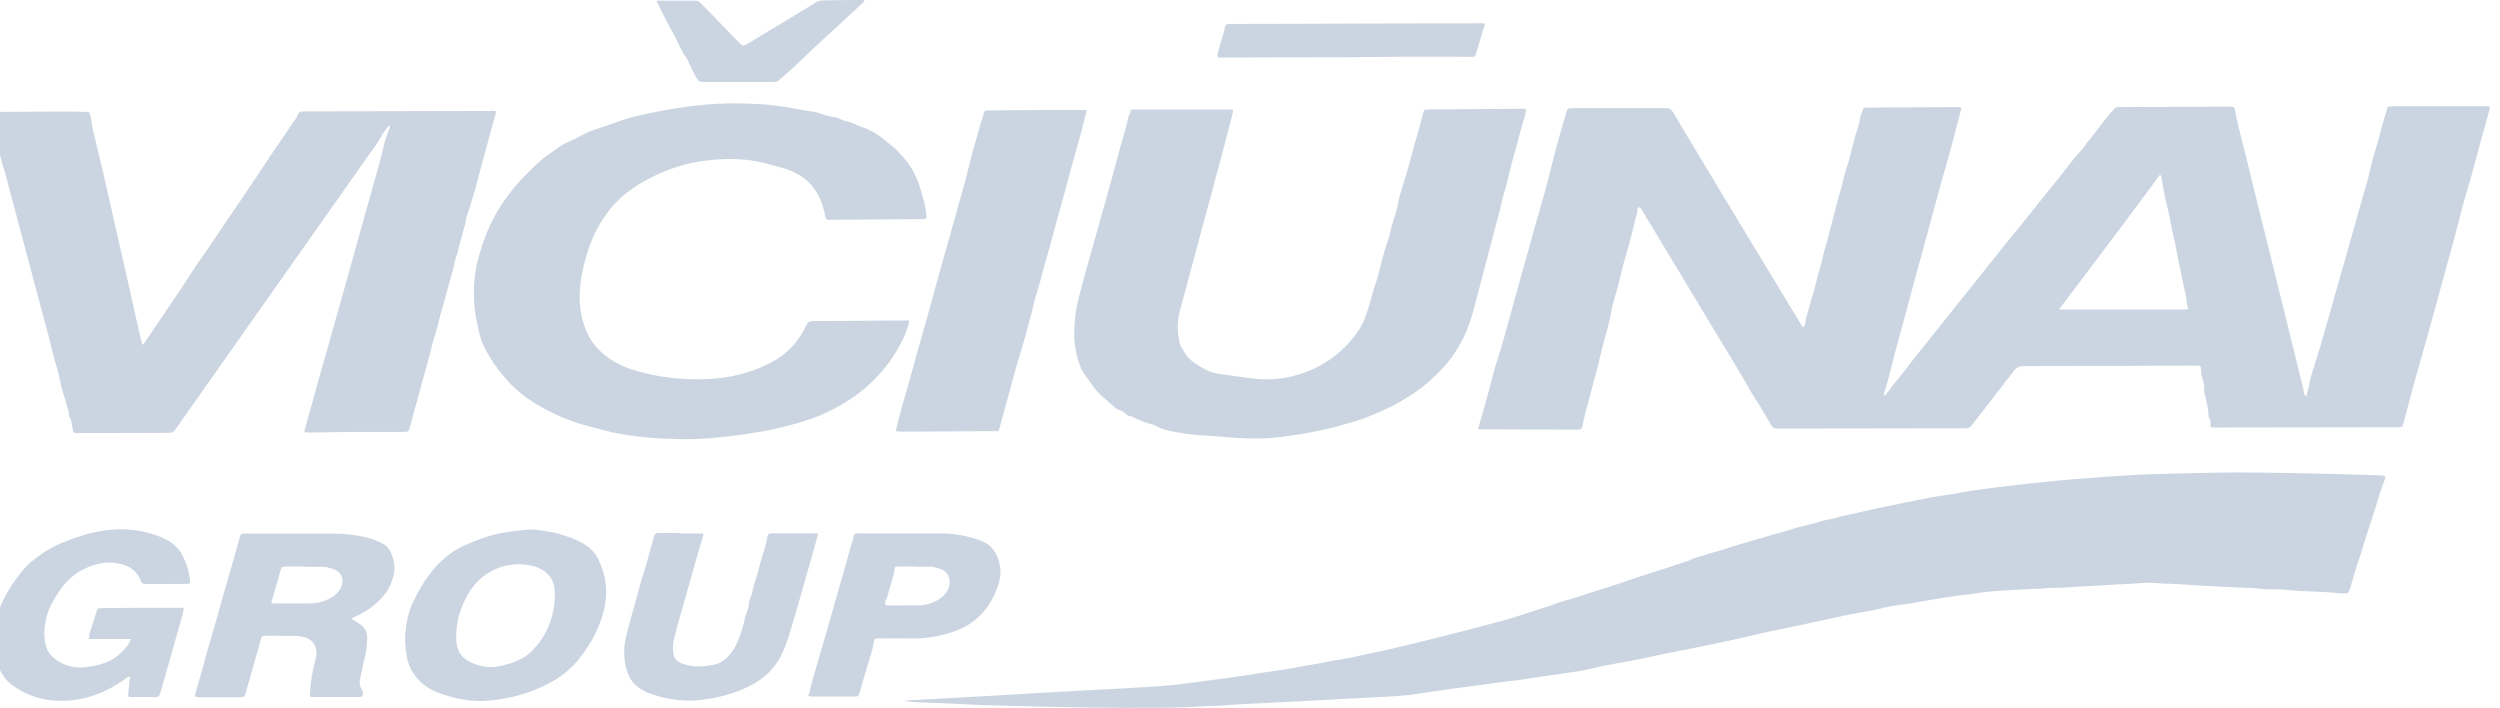<svg width="120" height="34" viewBox="0 0 120 34" fill="none" xmlns="http://www.w3.org/2000/svg">
    <g clip-path="url(#clip0_1905_2273)">
        <path d="M70.944 20.601C71.119 19.993 71.3 19.378 71.462 18.764C71.606 18.223 71.737 17.677 71.912 17.143C72.111 16.535 72.28 15.914 72.448 15.299C72.66 14.541 72.873 13.778 73.079 13.014C73.322 12.139 73.565 11.269 73.815 10.394C74.027 9.661 74.239 8.929 74.42 8.183C74.507 7.83 74.595 7.482 74.689 7.128C74.838 6.569 75.001 6.017 75.163 5.464C75.238 5.203 75.25 5.191 75.531 5.191C77.01 5.191 78.489 5.191 79.962 5.191C80.136 5.191 80.23 5.253 80.317 5.402C80.685 6.041 81.072 6.669 81.453 7.302C81.815 7.904 82.177 8.513 82.539 9.115C83.394 10.524 84.249 11.934 85.103 13.349C85.553 14.094 86.002 14.839 86.451 15.578C86.483 15.628 86.495 15.69 86.57 15.715C86.689 15.547 86.657 15.342 86.72 15.162C86.826 14.846 86.888 14.51 87.001 14.194C87.094 13.927 87.144 13.641 87.219 13.362C87.288 13.101 87.362 12.84 87.437 12.579C87.512 12.319 87.55 12.052 87.637 11.791C87.737 11.493 87.793 11.182 87.887 10.878C87.93 10.742 87.949 10.605 87.987 10.468C88.105 10.071 88.18 9.655 88.311 9.264C88.442 8.86 88.504 8.438 88.642 8.041C88.854 7.432 88.948 6.786 89.166 6.178C89.228 6.004 89.26 5.818 89.291 5.632C89.316 5.495 89.391 5.377 89.428 5.24C89.453 5.154 89.546 5.166 89.628 5.166C90.052 5.166 90.476 5.154 90.901 5.154C91.918 5.154 92.941 5.147 93.958 5.141C94.164 5.141 94.164 5.141 94.108 5.346C93.896 6.141 93.703 6.942 93.472 7.73C93.303 8.301 93.153 8.879 92.991 9.45C92.748 10.332 92.511 11.213 92.273 12.095C92.036 12.977 91.787 13.852 91.556 14.734C91.281 15.796 90.963 16.851 90.713 17.919C90.639 18.23 90.539 18.527 90.451 18.838C90.439 18.888 90.414 18.931 90.445 18.981C90.514 18.975 90.545 18.919 90.576 18.869C90.782 18.596 90.982 18.323 91.206 18.062C91.412 17.82 91.6 17.559 91.793 17.311C92.561 16.354 93.322 15.392 94.089 14.436C94.389 14.063 94.682 13.691 94.982 13.318C95.55 12.61 96.105 11.896 96.685 11.201C97.116 10.68 97.528 10.146 97.952 9.624C98.202 9.314 98.451 9.003 98.701 8.693C99.088 8.215 99.437 7.712 99.862 7.265C100.036 7.078 100.161 6.849 100.33 6.656C100.667 6.265 100.947 5.837 101.284 5.445C101.353 5.365 101.434 5.284 101.509 5.203C101.578 5.129 101.665 5.141 101.746 5.141C102.127 5.141 102.508 5.141 102.894 5.135C104.211 5.135 105.528 5.122 106.844 5.122C106.919 5.122 107 5.122 107.075 5.122C107.194 5.116 107.256 5.154 107.281 5.284C107.45 6.203 107.718 7.103 107.93 8.01C108.08 8.637 108.236 9.27 108.392 9.897C108.617 10.791 108.835 11.691 109.06 12.592C109.403 13.97 109.74 15.349 110.083 16.733C110.239 17.366 110.389 18 110.551 18.633C110.582 18.764 110.551 18.925 110.701 19.03C110.751 18.832 110.813 18.645 110.844 18.447C110.888 18.198 110.963 17.95 111.038 17.708C111.288 16.926 111.525 16.143 111.743 15.355C112.036 14.293 112.342 13.231 112.642 12.176C112.885 11.313 113.128 10.45 113.372 9.593C113.497 9.158 113.634 8.73 113.734 8.289C113.852 7.767 114.002 7.252 114.152 6.743C114.289 6.271 114.389 5.793 114.557 5.334C114.57 5.296 114.57 5.272 114.57 5.24C114.564 5.141 114.62 5.11 114.713 5.11C114.788 5.11 114.863 5.098 114.944 5.098C116.38 5.098 117.815 5.098 119.25 5.098C119.275 5.098 119.3 5.098 119.325 5.098C119.537 5.098 119.537 5.11 119.481 5.315C119.319 5.899 119.157 6.488 118.994 7.072C118.838 7.65 118.695 8.233 118.52 8.811C118.383 9.251 118.258 9.692 118.146 10.133C117.859 11.282 117.534 12.424 117.222 13.567C116.904 14.722 116.598 15.883 116.261 17.037C115.943 18.111 115.668 19.198 115.375 20.272C115.313 20.508 115.306 20.508 115.088 20.508C112.211 20.508 109.328 20.514 106.451 20.521C106.383 20.521 106.314 20.521 106.245 20.521C106.139 20.521 106.089 20.49 106.102 20.372C106.114 20.254 106.108 20.142 106.027 20.036C105.996 19.999 106.002 19.924 106.002 19.862C106.002 19.608 105.921 19.372 105.877 19.124C105.852 18.975 105.777 18.826 105.802 18.664C105.821 18.521 105.777 18.378 105.74 18.242C105.69 18.068 105.634 17.894 105.646 17.708C105.653 17.596 105.603 17.547 105.478 17.547C102.701 17.559 99.924 17.571 97.147 17.571C96.935 17.571 96.798 17.634 96.673 17.795C96.249 18.348 95.818 18.894 95.394 19.447C95.144 19.769 94.888 20.098 94.639 20.421C94.564 20.521 94.47 20.558 94.333 20.558C93.035 20.558 91.737 20.558 90.433 20.564C88.966 20.564 87.493 20.564 86.027 20.57C85.784 20.57 85.534 20.57 85.291 20.57C85.16 20.57 85.079 20.521 85.01 20.403C84.823 20.067 84.623 19.732 84.423 19.403C84.242 19.105 84.043 18.826 83.88 18.521C83.712 18.198 83.512 17.888 83.325 17.571C82.926 16.901 82.52 16.243 82.121 15.578C81.628 14.759 81.141 13.939 80.648 13.126C80.03 12.095 79.406 11.064 78.782 10.034C78.757 9.996 78.745 9.928 78.676 9.953C78.639 9.965 78.589 9.99 78.595 10.04C78.62 10.226 78.52 10.388 78.483 10.562C78.364 11.077 78.245 11.592 78.089 12.095C77.933 12.604 77.815 13.12 77.69 13.629C77.578 14.082 77.415 14.517 77.341 14.976C77.291 15.268 77.216 15.553 77.141 15.839C77.072 16.106 76.991 16.373 76.922 16.64C76.81 17.062 76.729 17.491 76.611 17.913C76.467 18.397 76.361 18.894 76.217 19.384C76.111 19.732 76.03 20.092 75.955 20.452C75.924 20.595 75.868 20.62 75.737 20.62C74.227 20.62 72.71 20.62 71.2 20.608C71.125 20.608 71.05 20.639 70.969 20.589L70.944 20.601ZM98.838 14.839C98.907 14.852 98.932 14.858 98.957 14.858C100.873 14.858 102.795 14.858 104.71 14.858C104.785 14.858 104.86 14.858 104.941 14.858C105.004 14.858 105.047 14.827 105.022 14.765C104.947 14.56 104.966 14.336 104.91 14.125C104.816 13.759 104.754 13.393 104.673 13.026C104.548 12.499 104.473 11.965 104.348 11.437C104.224 10.909 104.149 10.375 104.011 9.847C103.899 9.419 103.837 8.984 103.749 8.55C103.737 8.5 103.768 8.426 103.668 8.401C102.089 10.555 100.467 12.685 98.838 14.846V14.839Z" fill="#cbd5e1"/>
        <path d="M43.4 33.64C43.544 33.627 43.687 33.609 43.831 33.603C44.854 33.547 45.884 33.491 46.907 33.435C47.931 33.379 48.961 33.317 49.984 33.255C50.664 33.218 51.338 33.18 52.018 33.143C53.273 33.075 54.527 33.019 55.781 32.926C56.542 32.87 57.297 32.752 58.053 32.659C58.633 32.584 59.207 32.504 59.781 32.417C60.343 32.336 60.898 32.237 61.46 32.162C61.759 32.119 62.059 32.075 62.352 32.013C62.783 31.92 63.226 31.87 63.656 31.777C63.981 31.709 64.318 31.659 64.648 31.603C65.035 31.535 65.416 31.43 65.797 31.355C66.19 31.274 66.583 31.2 66.97 31.1C67.538 30.958 68.112 30.833 68.68 30.684C69.179 30.548 69.684 30.436 70.183 30.306C70.602 30.2 71.013 30.088 71.432 29.977C71.787 29.877 72.149 29.797 72.499 29.685C72.873 29.567 73.248 29.455 73.622 29.325C73.897 29.232 74.183 29.157 74.458 29.052C74.701 28.958 74.951 28.871 75.201 28.809C75.569 28.722 75.918 28.58 76.28 28.468C76.892 28.275 77.503 28.095 78.102 27.878C78.882 27.605 79.675 27.381 80.455 27.108C80.717 27.015 80.985 26.953 81.235 26.835C81.391 26.76 81.578 26.729 81.747 26.667C82.04 26.562 82.346 26.493 82.639 26.4C83.001 26.288 83.357 26.171 83.719 26.065C84.199 25.922 84.68 25.786 85.16 25.643C85.391 25.575 85.622 25.531 85.853 25.45C86.152 25.345 86.464 25.264 86.776 25.196C87.144 25.115 87.5 24.972 87.875 24.916C88.049 24.892 88.224 24.817 88.405 24.78C89.023 24.637 89.641 24.507 90.258 24.37C91.026 24.202 91.793 24.053 92.561 23.898C92.842 23.842 93.135 23.799 93.422 23.762C93.828 23.706 94.227 23.619 94.633 23.557C95.556 23.42 96.48 23.314 97.41 23.209C98.377 23.103 99.35 23.01 100.324 22.942C101.017 22.892 101.709 22.836 102.408 22.799C103.631 22.737 104.854 22.725 106.077 22.694C107.943 22.65 109.815 22.706 111.681 22.743C112.549 22.762 113.41 22.793 114.277 22.818C114.508 22.824 114.533 22.855 114.452 23.066C114.283 23.507 114.146 23.96 114.009 24.413C113.803 25.065 113.578 25.711 113.385 26.363C113.235 26.891 113.029 27.4 112.898 27.928C112.861 28.07 112.817 28.207 112.767 28.35C112.73 28.462 112.68 28.493 112.574 28.48C112.455 28.468 112.336 28.48 112.218 28.468C111.469 28.387 110.708 28.406 109.959 28.331C109.628 28.294 109.297 28.282 108.967 28.288C108.711 28.288 108.455 28.25 108.205 28.232C107.95 28.213 107.694 28.22 107.444 28.201C106.577 28.157 105.716 28.12 104.854 28.058C104.374 28.021 103.887 28.021 103.407 27.984C102.957 27.946 102.508 28.021 102.059 28.033C101.591 28.046 101.129 28.089 100.661 28.114C100.124 28.145 99.594 28.157 99.057 28.207C98.783 28.232 98.514 28.195 98.24 28.232C97.971 28.269 97.697 28.257 97.428 28.275C97.148 28.3 96.867 28.3 96.592 28.319C96.049 28.356 95.513 28.375 94.976 28.462C94.583 28.524 94.177 28.555 93.784 28.617C93.297 28.691 92.811 28.766 92.324 28.853C91.993 28.909 91.656 28.989 91.319 29.02C90.901 29.064 90.483 29.151 90.071 29.256C89.784 29.331 89.485 29.362 89.185 29.418C88.742 29.498 88.299 29.604 87.856 29.691C87.413 29.778 86.97 29.89 86.527 29.983C85.716 30.157 84.898 30.306 84.093 30.504C83.525 30.641 82.951 30.765 82.383 30.883C81.734 31.02 81.091 31.15 80.442 31.274C79.943 31.367 79.45 31.479 78.951 31.585C78.464 31.69 77.971 31.777 77.478 31.864C77.129 31.926 76.773 31.994 76.424 32.081C75.918 32.212 75.4 32.274 74.889 32.348C74.277 32.442 73.666 32.51 73.054 32.622C72.829 32.665 72.592 32.678 72.368 32.702C71.706 32.789 71.045 32.876 70.389 32.969C69.659 33.069 68.929 33.162 68.205 33.28C67.413 33.41 66.62 33.441 65.822 33.478C64.742 33.528 63.669 33.596 62.595 33.652C61.765 33.696 60.935 33.733 60.105 33.776C59.675 33.801 59.238 33.814 58.808 33.857C58.433 33.894 58.059 33.882 57.691 33.907C56.861 33.969 56.031 33.975 55.194 33.975C53.285 33.988 51.375 33.956 49.46 33.907C48.424 33.882 47.388 33.857 46.352 33.807C45.572 33.77 44.792 33.733 44.012 33.708C43.812 33.708 43.606 33.671 43.407 33.646C43.407 33.634 43.407 33.627 43.407 33.615L43.4 33.64Z" fill="#cbd5e1"/>
        <path d="M18.707 5.967C18.576 6.165 18.433 6.308 18.339 6.482C18.102 6.917 17.796 7.302 17.515 7.705C15.799 10.139 14.09 12.567 12.373 15.001C11.057 16.87 9.734 18.745 8.417 20.614C8.342 20.719 8.274 20.775 8.13 20.775C6.695 20.775 5.26 20.788 3.824 20.788C3.45 20.788 3.544 20.819 3.462 20.44C3.431 20.297 3.431 20.136 3.331 20.011C3.306 19.98 3.3 19.956 3.3 19.918C3.319 19.738 3.238 19.57 3.194 19.403C3.107 19.08 2.988 18.77 2.92 18.447C2.857 18.149 2.795 17.857 2.707 17.571C2.576 17.143 2.483 16.708 2.37 16.274C2.183 15.578 1.996 14.883 1.809 14.181C1.347 12.455 0.891 10.723 0.43 8.997C0.355 8.724 0.299 8.438 0.205 8.171C0.024 7.643 -0.063 7.097 -0.232 6.569C-0.344 6.234 -0.4 5.886 -0.488 5.538C-0.525 5.377 -0.525 5.371 -0.357 5.371C0.517 5.371 1.391 5.358 2.271 5.358C2.876 5.358 3.475 5.346 4.08 5.371C4.324 5.383 4.28 5.352 4.342 5.588C4.38 5.737 4.398 5.899 4.423 6.054C4.461 6.277 4.529 6.501 4.579 6.724C4.698 7.264 4.842 7.805 4.966 8.345C5.091 8.879 5.21 9.407 5.328 9.941C5.49 10.648 5.646 11.362 5.809 12.07C5.965 12.759 6.133 13.442 6.277 14.132C6.439 14.883 6.614 15.634 6.788 16.385C6.801 16.441 6.801 16.503 6.87 16.547C7.182 16.087 7.494 15.628 7.806 15.168C8.111 14.715 8.417 14.268 8.717 13.815C9.029 13.343 9.328 12.859 9.659 12.399C9.965 11.965 10.258 11.524 10.551 11.089C11.225 10.102 11.899 9.108 12.561 8.115C12.816 7.724 13.072 7.333 13.335 6.954C13.584 6.594 13.834 6.234 14.077 5.861C14.146 5.756 14.252 5.669 14.283 5.532C14.314 5.414 14.427 5.34 14.564 5.346C14.607 5.346 14.651 5.346 14.689 5.346C17.646 5.34 20.598 5.333 23.556 5.327C23.637 5.327 23.724 5.302 23.812 5.358C23.781 5.557 23.712 5.756 23.656 5.948C23.438 6.718 23.238 7.494 23.026 8.27C22.926 8.637 22.845 9.009 22.726 9.363C22.633 9.636 22.576 9.916 22.47 10.189C22.395 10.381 22.358 10.599 22.314 10.81C22.277 10.99 22.208 11.157 22.171 11.344C22.14 11.524 22.046 11.698 22.021 11.871C21.983 12.157 21.846 12.399 21.802 12.685C21.759 12.995 21.628 13.3 21.553 13.61C21.459 13.976 21.366 14.349 21.253 14.709C21.116 15.131 21.047 15.572 20.904 15.994C20.76 16.416 20.686 16.857 20.555 17.286C20.423 17.733 20.311 18.18 20.186 18.627C20.018 19.248 19.843 19.875 19.675 20.496C19.612 20.732 19.606 20.732 19.344 20.732C18.633 20.732 17.915 20.732 17.203 20.732C16.442 20.732 15.675 20.75 14.913 20.763C14.863 20.763 14.813 20.763 14.764 20.763C14.595 20.756 14.595 20.75 14.639 20.583C14.882 19.72 15.125 18.85 15.363 17.987C15.618 17.075 15.874 16.162 16.136 15.243C16.299 14.678 16.461 14.113 16.617 13.548C16.792 12.915 16.966 12.287 17.141 11.654C17.465 10.487 17.796 9.326 18.121 8.159C18.227 7.774 18.339 7.389 18.42 6.991C18.477 6.73 18.582 6.476 18.67 6.221C18.695 6.153 18.732 6.085 18.689 5.954L18.707 5.967Z" fill="#cbd5e1"/>
        <path d="M59.194 5.284C59.132 5.669 59.007 6.041 58.914 6.42C58.814 6.842 58.689 7.258 58.583 7.674C58.29 8.804 57.978 9.928 57.672 11.058C57.422 11.983 57.179 12.902 56.929 13.827C56.829 14.2 56.73 14.566 56.63 14.939C56.492 15.448 56.511 15.957 56.623 16.466C56.661 16.64 56.786 16.789 56.879 16.944C57.11 17.342 57.51 17.534 57.884 17.745C58.14 17.894 58.427 17.938 58.72 17.975C59.276 18.043 59.825 18.143 60.38 18.192C60.942 18.242 61.497 18.186 62.046 18.056C62.764 17.882 63.407 17.578 64.006 17.137C64.287 16.926 64.536 16.683 64.761 16.435C65.091 16.069 65.385 15.665 65.547 15.175C65.622 14.945 65.716 14.721 65.772 14.479C65.828 14.25 65.897 14.014 65.971 13.784C66.046 13.548 66.134 13.306 66.19 13.07C66.271 12.71 66.371 12.356 66.471 12.002C66.552 11.71 66.683 11.418 66.739 11.12C66.826 10.661 67.026 10.239 67.101 9.773C67.144 9.531 67.219 9.289 67.288 9.053C67.388 8.711 67.513 8.37 67.6 8.022C67.831 7.134 68.099 6.265 68.33 5.377C68.355 5.284 68.38 5.247 68.468 5.253C68.517 5.253 68.567 5.253 68.617 5.253C70.078 5.24 71.538 5.228 72.998 5.222C73.079 5.222 73.166 5.197 73.254 5.253C73.229 5.526 73.129 5.781 73.054 6.035C72.929 6.451 72.842 6.873 72.717 7.289C72.505 7.972 72.386 8.674 72.168 9.351C72.099 9.568 72.062 9.81 72.006 10.034C71.762 10.971 71.513 11.903 71.269 12.834C71.07 13.579 70.882 14.33 70.677 15.069C70.371 16.162 69.834 17.118 69.01 17.919C68.667 18.254 68.311 18.577 67.918 18.838C67.407 19.179 66.87 19.496 66.296 19.738C66.034 19.85 65.778 19.968 65.51 20.067C65.191 20.185 64.867 20.272 64.542 20.365C64.28 20.44 64.018 20.521 63.756 20.576C63.244 20.688 62.726 20.8 62.202 20.875C61.709 20.943 61.21 21.023 60.711 21.042C60.162 21.061 59.619 21.042 59.076 20.999C58.652 20.968 58.227 20.93 57.803 20.905C57.316 20.875 56.829 20.819 56.355 20.726C56.074 20.67 55.781 20.608 55.519 20.459C55.357 20.365 55.163 20.347 54.982 20.278C54.851 20.229 54.726 20.167 54.595 20.123C54.464 20.073 54.358 19.968 54.202 19.974C54.159 19.974 54.109 19.937 54.078 19.9C53.971 19.782 53.84 19.726 53.697 19.67C53.653 19.651 53.603 19.633 53.566 19.602C53.16 19.229 52.698 18.919 52.393 18.434C52.261 18.23 52.093 18.049 51.968 17.826C51.775 17.478 51.687 17.112 51.619 16.733C51.544 16.299 51.55 15.864 51.588 15.423C51.656 14.634 51.881 13.877 52.093 13.12C52.268 12.499 52.443 11.878 52.617 11.251C52.848 10.419 53.085 9.587 53.316 8.755C53.478 8.159 53.641 7.563 53.803 6.96C53.921 6.513 54.078 6.072 54.165 5.613C54.184 5.514 54.271 5.427 54.265 5.309C54.265 5.265 54.302 5.259 54.34 5.259C54.389 5.259 54.439 5.259 54.489 5.259C55.981 5.259 57.478 5.259 58.97 5.259C59.045 5.259 59.12 5.24 59.194 5.284Z" fill="#cbd5e1"/>
        <path d="M43.65 15.386C43.531 15.945 43.282 16.441 42.995 16.913C42.177 18.254 41.004 19.192 39.587 19.838C38.957 20.129 38.289 20.316 37.609 20.49C36.823 20.688 36.024 20.812 35.225 20.912C34.352 21.023 33.472 21.104 32.586 21.079C31.5 21.055 30.421 20.974 29.353 20.744C28.96 20.657 28.573 20.533 28.186 20.44C27.768 20.34 27.363 20.192 26.97 20.024C26.027 19.608 25.141 19.117 24.43 18.348C23.937 17.814 23.525 17.236 23.213 16.59C23.044 16.249 22.976 15.87 22.895 15.491C22.757 14.827 22.714 14.156 22.77 13.486C22.82 12.871 22.976 12.269 23.175 11.685C23.444 10.909 23.8 10.177 24.286 9.512C24.605 9.071 24.96 8.662 25.347 8.277C25.659 7.966 25.977 7.656 26.339 7.407C26.651 7.19 26.951 6.948 27.307 6.799C27.75 6.613 28.149 6.339 28.617 6.197C28.954 6.091 29.285 5.979 29.616 5.855C30.115 5.675 30.626 5.538 31.138 5.439C32.205 5.222 33.279 5.048 34.371 4.986C35.138 4.936 35.899 4.967 36.661 5.011C37.041 5.036 37.428 5.098 37.809 5.154C38.202 5.209 38.589 5.309 38.988 5.352C39.219 5.377 39.419 5.476 39.637 5.532C39.756 5.563 39.868 5.607 39.999 5.613C40.13 5.613 40.261 5.681 40.367 5.731C40.586 5.837 40.829 5.843 41.041 5.961C41.247 6.072 41.491 6.122 41.703 6.228C41.965 6.364 42.227 6.507 42.452 6.712C42.651 6.898 42.895 7.041 43.082 7.246C43.35 7.538 43.625 7.83 43.812 8.183C43.962 8.469 44.099 8.755 44.18 9.065C44.224 9.227 44.268 9.394 44.324 9.556C44.417 9.823 44.436 10.108 44.474 10.388C44.486 10.475 44.442 10.512 44.361 10.518C44.311 10.518 44.261 10.518 44.211 10.518C42.776 10.53 41.341 10.537 39.906 10.549C39.631 10.549 39.644 10.549 39.594 10.288C39.394 9.301 38.889 8.562 37.909 8.177C37.584 8.047 37.247 7.985 36.917 7.885C35.987 7.612 35.032 7.587 34.077 7.687C33.678 7.73 33.272 7.786 32.873 7.898C31.956 8.152 31.101 8.537 30.321 9.078C29.578 9.593 29.035 10.27 28.623 11.058C28.343 11.598 28.162 12.17 28.018 12.753C27.825 13.554 27.75 14.361 27.918 15.175C27.987 15.491 28.093 15.808 28.243 16.1C28.517 16.628 28.935 17.025 29.434 17.329C29.803 17.559 30.202 17.708 30.626 17.826C31.737 18.136 32.86 18.248 34.009 18.192C35.057 18.143 36.062 17.894 36.992 17.41C37.772 17.006 38.346 16.398 38.708 15.603C38.776 15.454 38.857 15.411 39.013 15.411C40.168 15.411 41.322 15.398 42.477 15.386C42.864 15.386 43.25 15.386 43.65 15.386Z" fill="#cbd5e1"/>
        <path d="M42.994 20.682C43.138 20.129 43.263 19.601 43.419 19.086C43.606 18.471 43.768 17.857 43.936 17.236C44.167 16.41 44.411 15.591 44.635 14.765C44.835 14.02 45.041 13.275 45.253 12.53C45.503 11.629 45.752 10.735 46.008 9.841C46.114 9.468 46.22 9.102 46.32 8.73C46.476 8.121 46.614 7.513 46.794 6.91C46.925 6.476 47.025 6.029 47.181 5.6C47.181 5.588 47.194 5.569 47.194 5.557C47.25 5.309 47.25 5.302 47.493 5.302C48.392 5.29 49.291 5.284 50.195 5.277C50.776 5.277 51.35 5.277 51.93 5.277C52.005 5.277 52.08 5.253 52.161 5.309C52.092 5.588 52.024 5.867 51.949 6.147C51.774 6.799 51.593 7.444 51.412 8.096C51.156 9.04 50.901 9.984 50.638 10.921C50.489 11.468 50.351 12.014 50.189 12.554C50.033 13.063 49.927 13.591 49.752 14.1C49.659 14.373 49.609 14.672 49.534 14.951C49.384 15.516 49.234 16.087 49.072 16.646C48.947 17.068 48.81 17.484 48.698 17.906C48.511 18.62 48.311 19.322 48.117 20.036C48.068 20.229 48.005 20.415 47.961 20.607C47.949 20.669 47.924 20.694 47.861 20.694C47.818 20.694 47.774 20.694 47.737 20.694C46.326 20.7 44.916 20.707 43.506 20.719C43.344 20.719 43.188 20.725 43.007 20.694L42.994 20.682Z" fill="#cbd5e1"/>
        <path d="M16.86 29.691C17.01 29.79 17.128 29.859 17.234 29.933C17.503 30.107 17.646 30.343 17.628 30.678C17.615 30.939 17.59 31.2 17.534 31.454C17.44 31.827 17.365 32.206 17.284 32.584C17.247 32.764 17.253 32.938 17.372 33.093C17.409 33.143 17.422 33.193 17.422 33.255C17.409 33.422 17.378 33.46 17.209 33.46C16.76 33.46 16.311 33.46 15.861 33.46C15.6 33.46 15.337 33.46 15.069 33.46C14.863 33.46 14.869 33.453 14.882 33.242C14.913 32.702 15 32.175 15.144 31.647C15.169 31.566 15.181 31.479 15.188 31.398C15.213 30.964 14.969 30.647 14.539 30.566C14.408 30.542 14.27 30.529 14.133 30.523C13.665 30.523 13.197 30.523 12.729 30.517C12.604 30.517 12.554 30.554 12.523 30.678C12.38 31.218 12.223 31.759 12.068 32.299C11.974 32.628 11.874 32.957 11.787 33.286C11.755 33.41 11.706 33.466 11.562 33.466C10.894 33.46 10.22 33.466 9.553 33.466C9.34 33.466 9.334 33.447 9.39 33.249C9.534 32.764 9.671 32.28 9.802 31.796C9.927 31.343 10.052 30.883 10.189 30.43C10.351 29.883 10.507 29.331 10.657 28.778C10.819 28.188 11 27.611 11.163 27.021C11.275 26.605 11.412 26.195 11.512 25.773C11.537 25.68 11.581 25.605 11.699 25.612C11.837 25.618 11.974 25.612 12.105 25.612C13.403 25.612 14.701 25.612 16.005 25.612C16.573 25.612 17.141 25.68 17.69 25.823C17.927 25.885 18.158 25.99 18.376 26.096C18.539 26.177 18.657 26.313 18.738 26.475C18.951 26.897 18.994 27.325 18.851 27.779C18.701 28.269 18.408 28.66 18.027 28.989C17.69 29.281 17.316 29.498 16.854 29.685L16.86 29.691ZM14.614 27.207V27.195C14.302 27.195 13.983 27.195 13.671 27.195C13.565 27.195 13.509 27.22 13.478 27.338C13.347 27.828 13.197 28.319 13.053 28.809C13.01 28.952 13.022 28.965 13.178 28.965C13.721 28.965 14.264 28.965 14.807 28.965C15.013 28.965 15.213 28.946 15.412 28.89C15.768 28.784 16.092 28.629 16.305 28.313C16.579 27.903 16.404 27.468 16.067 27.344C15.849 27.263 15.624 27.195 15.381 27.207C15.125 27.22 14.876 27.207 14.62 27.207H14.614Z" fill="#cbd5e1"/>
        <path d="M6.301 30.672H4.267C4.267 30.455 4.336 30.275 4.398 30.101C4.473 29.877 4.535 29.654 4.61 29.43C4.685 29.194 4.679 29.194 4.935 29.188C5.459 29.188 5.989 29.176 6.514 29.176C7.275 29.176 8.036 29.176 8.816 29.176C8.81 29.288 8.791 29.399 8.76 29.511C8.535 30.3 8.317 31.088 8.092 31.877C7.968 32.324 7.837 32.771 7.705 33.218C7.631 33.466 7.631 33.46 7.381 33.46C7.032 33.46 6.682 33.46 6.339 33.46C6.145 33.46 6.145 33.454 6.158 33.255C6.177 33.044 6.202 32.839 6.227 32.628C6.227 32.578 6.258 32.529 6.208 32.479C6.108 32.479 6.052 32.566 5.977 32.615C5.103 33.23 4.142 33.609 3.069 33.64C2.214 33.665 1.403 33.447 0.685 32.963C0.217 32.647 -0.045 32.181 -0.201 31.659C-0.332 31.218 -0.357 30.765 -0.295 30.312C-0.263 30.057 -0.245 29.809 -0.157 29.567C-0.032 29.232 0.092 28.896 0.273 28.586C0.392 28.381 0.504 28.164 0.642 27.971C0.91 27.605 1.172 27.232 1.521 26.947C1.964 26.587 2.439 26.276 2.982 26.053C3.599 25.798 4.23 25.587 4.891 25.482C5.746 25.345 6.588 25.388 7.406 25.662C7.943 25.842 8.461 26.09 8.741 26.63C8.941 27.009 9.078 27.406 9.116 27.828C9.134 28.021 9.128 28.027 8.929 28.027C8.286 28.027 7.637 28.027 6.994 28.033C6.857 28.033 6.794 27.977 6.751 27.866C6.607 27.468 6.314 27.232 5.921 27.108C5.272 26.903 4.654 27.015 4.055 27.301C3.337 27.636 2.888 28.232 2.52 28.903C2.358 29.188 2.252 29.499 2.189 29.809C2.108 30.231 2.089 30.684 2.239 31.101C2.339 31.392 2.57 31.603 2.844 31.765C3.25 32.001 3.681 32.081 4.142 32.019C4.71 31.945 5.259 31.821 5.709 31.423C5.939 31.218 6.152 31.007 6.295 30.672H6.301Z" fill="#cbd5e1"/>
        <path d="M25.272 25.425C25.634 25.394 25.952 25.456 26.27 25.506C26.651 25.562 27.025 25.674 27.381 25.804C27.924 26.009 28.43 26.27 28.704 26.816C29.091 27.592 29.197 28.393 28.997 29.25C28.785 30.138 28.361 30.914 27.805 31.616C27.263 32.305 26.545 32.758 25.74 33.087C24.997 33.391 24.23 33.565 23.431 33.633C22.676 33.696 21.94 33.559 21.228 33.323C20.654 33.137 20.161 32.82 19.83 32.305C19.668 32.05 19.562 31.771 19.518 31.473C19.462 31.137 19.431 30.808 19.45 30.467C19.487 29.952 19.575 29.455 19.793 28.977C20.03 28.455 20.311 27.965 20.66 27.512C21.11 26.922 21.665 26.45 22.345 26.158C22.907 25.916 23.475 25.692 24.086 25.581C24.498 25.506 24.904 25.456 25.272 25.425ZM26.632 28.685C26.632 28.592 26.632 28.499 26.632 28.406C26.601 27.803 26.289 27.406 25.715 27.207C25.665 27.189 25.621 27.176 25.572 27.164C24.773 26.984 24.024 27.108 23.344 27.561C22.82 27.915 22.47 28.424 22.227 28.995C21.99 29.548 21.865 30.125 21.902 30.734C21.946 31.404 22.27 31.678 22.826 31.889C23.188 32.025 23.599 32.056 23.999 31.97C24.567 31.845 25.11 31.672 25.528 31.249C26.233 30.541 26.582 29.672 26.632 28.685Z" fill="#cbd5e1"/>
        <path d="M32.624 25.605C32.954 25.605 33.285 25.605 33.616 25.605C33.778 25.605 33.784 25.618 33.741 25.761C33.522 26.45 33.335 27.145 33.142 27.834C32.879 28.759 32.605 29.678 32.368 30.604C32.305 30.858 32.28 31.113 32.324 31.38C32.374 31.653 32.561 31.79 32.78 31.864C33.266 32.032 33.766 32.007 34.265 31.907C34.602 31.839 34.839 31.647 35.051 31.392C35.319 31.069 35.469 30.684 35.594 30.293C35.669 30.063 35.725 29.828 35.775 29.591C35.819 29.399 35.937 29.231 35.937 29.026C35.937 28.828 36.056 28.66 36.099 28.474C36.137 28.3 36.168 28.126 36.23 27.952C36.386 27.518 36.468 27.052 36.617 26.611C36.711 26.338 36.786 26.052 36.836 25.761C36.861 25.624 36.923 25.599 37.035 25.599C37.734 25.599 38.427 25.599 39.126 25.599C39.276 25.599 39.282 25.605 39.238 25.754C39.014 26.549 38.789 27.338 38.564 28.132C38.414 28.66 38.265 29.188 38.109 29.709C37.934 30.305 37.772 30.902 37.497 31.46C37.179 32.106 36.661 32.578 36.025 32.907C35.301 33.28 34.521 33.484 33.709 33.59C32.879 33.696 32.074 33.59 31.288 33.323C30.801 33.155 30.365 32.889 30.159 32.379C30.015 32.025 29.959 31.653 29.959 31.274C29.959 30.871 30.065 30.492 30.165 30.101C30.327 29.48 30.521 28.859 30.677 28.238C30.808 27.723 31.001 27.226 31.126 26.711C31.207 26.381 31.319 26.065 31.394 25.736C31.419 25.624 31.482 25.581 31.606 25.581C31.943 25.587 32.287 25.581 32.624 25.581V25.605Z" fill="#cbd5e1"/>
        <path d="M38.776 33.391C38.901 33.261 38.87 33.099 38.914 32.957C39.032 32.566 39.138 32.168 39.251 31.777C39.338 31.466 39.438 31.162 39.525 30.852C39.638 30.448 39.75 30.051 39.868 29.647C39.981 29.262 40.087 28.871 40.199 28.486C40.312 28.095 40.424 27.704 40.536 27.313C40.617 27.033 40.698 26.754 40.767 26.475C40.829 26.226 40.935 25.99 40.973 25.73C40.985 25.649 41.054 25.593 41.16 25.599C41.279 25.605 41.397 25.605 41.516 25.605C42.733 25.605 43.943 25.605 45.16 25.605C45.822 25.605 46.464 25.723 47.082 25.953C47.619 26.152 47.881 26.574 47.987 27.102C48.099 27.636 47.931 28.126 47.706 28.598C47.263 29.523 46.533 30.113 45.547 30.392C44.985 30.554 44.411 30.653 43.825 30.647C43.282 30.634 42.739 30.647 42.196 30.647C41.99 30.647 41.965 30.659 41.934 30.858C41.871 31.287 41.709 31.684 41.597 32.094C41.497 32.466 41.372 32.833 41.273 33.205C41.21 33.428 41.204 33.435 40.985 33.435C40.33 33.435 39.675 33.435 39.026 33.435C38.951 33.435 38.876 33.441 38.783 33.391H38.776ZM43.931 27.207C43.931 27.207 43.931 27.201 43.931 27.195C43.65 27.195 43.369 27.195 43.095 27.195C43.032 27.195 42.957 27.182 42.945 27.282C42.883 27.766 42.689 28.219 42.577 28.697C42.558 28.778 42.489 28.84 42.489 28.927C42.489 29.02 42.496 29.064 42.608 29.064C43.101 29.058 43.594 29.064 44.081 29.058C44.474 29.058 44.829 28.939 45.148 28.71C45.36 28.555 45.51 28.356 45.572 28.095C45.641 27.797 45.485 27.437 45.21 27.338C45.01 27.263 44.804 27.189 44.574 27.201C44.361 27.213 44.149 27.201 43.937 27.201L43.931 27.207Z" fill="#cbd5e1"/>
        <path d="M31.5 0.031C32.136 0.031 32.754 0.031 33.372 0.031C33.509 0.031 33.59 0.099 33.672 0.186C34.208 0.739 34.739 1.285 35.275 1.838C35.35 1.919 35.431 1.993 35.506 2.074C35.644 2.204 35.693 2.217 35.849 2.123C36.174 1.931 36.498 1.726 36.823 1.534C37.335 1.223 37.853 0.919 38.358 0.608C38.614 0.453 38.87 0.298 39.119 0.143C39.25 0.062 39.375 0.019 39.519 0.019C40.174 0 40.81 0 41.447 0C41.466 0 41.478 0 41.484 0.025C41.497 0.062 41.472 0.087 41.447 0.106C40.835 0.671 40.218 1.242 39.606 1.807C39.275 2.111 38.945 2.415 38.626 2.726C38.233 3.104 37.828 3.477 37.41 3.837C37.335 3.905 37.266 3.936 37.166 3.936C36.018 3.936 34.876 3.936 33.728 3.936C33.603 3.936 33.534 3.893 33.466 3.787C33.297 3.551 33.204 3.278 33.072 3.024C33.016 2.918 32.979 2.8 32.904 2.713C32.779 2.57 32.711 2.409 32.636 2.248C32.38 1.683 32.055 1.155 31.781 0.596C31.687 0.41 31.606 0.224 31.506 0.025L31.5 0.031Z" fill="#cbd5e1"/>
        <path d="M71.281 1.149C71.113 1.645 70.995 2.148 70.826 2.633C70.801 2.707 70.77 2.726 70.707 2.726C70.645 2.726 70.589 2.726 70.526 2.726C69.129 2.726 67.725 2.713 66.327 2.732C63.787 2.763 61.253 2.744 58.714 2.763C58.383 2.763 58.408 2.763 58.483 2.446C58.57 2.055 58.732 1.683 58.801 1.285C58.82 1.192 58.87 1.155 58.957 1.155C59.044 1.155 59.126 1.149 59.213 1.149C61.316 1.149 63.425 1.136 65.528 1.13C67.363 1.13 69.197 1.118 71.026 1.118C71.1 1.118 71.175 1.099 71.288 1.149H71.281Z" fill="#cbd5e1"/>
    </g>
    <defs>
        <clipPath id="clip0_1905_2273">
            <rect width="120" height="34" fill="white"/>
        </clipPath>
    </defs>
</svg>
